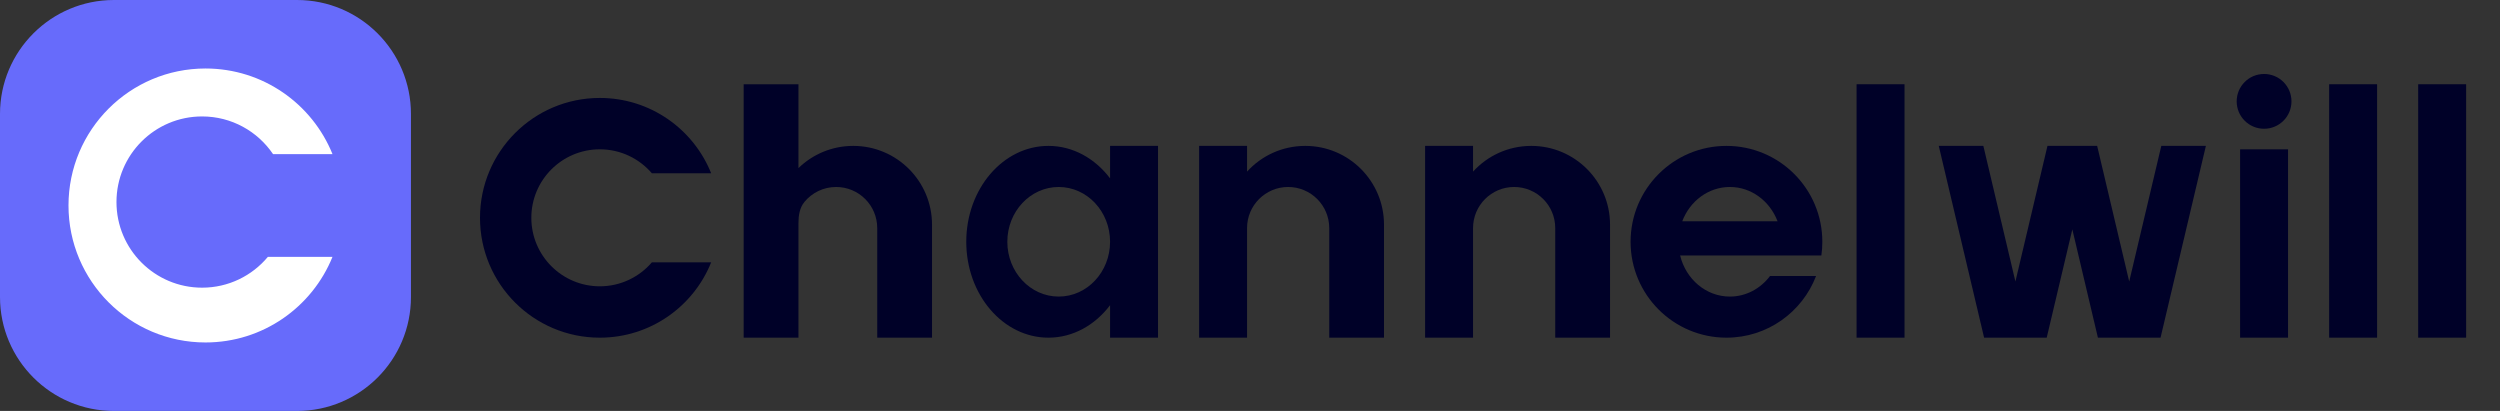<svg width="73" height="12" viewBox="0 0 73 12" fill="none" xmlns="http://www.w3.org/2000/svg">
<rect x="0" y="0" width="73" height="12" fill="#333333" stroke="none"/>
<path d="M66.111 3.76C66.553 3.76 66.911 3.402 66.911 2.96C66.911 2.518 66.553 2.16 66.111 2.16C65.669 2.16 65.311 2.518 65.311 2.96C65.311 3.402 65.669 3.76 66.111 3.76Z" fill="#000128"/>
<path d="M21.715 2.46H23.315V4.908C23.729 4.507 24.293 4.26 24.915 4.26C26.185 4.26 27.215 5.29 27.215 6.56V9.86H25.615V6.66C25.615 5.997 25.078 5.46 24.415 5.46C24.043 5.46 23.71 5.629 23.49 5.896C23.349 6.066 23.315 6.293 23.315 6.514V9.86H21.715V2.46Z" fill="#000128"/>
<path d="M20.766 7.66C20.25 8.949 18.989 9.86 17.515 9.86C15.582 9.86 14.016 8.293 14.016 6.36C14.016 4.427 15.582 2.86 17.515 2.86C18.989 2.86 20.25 3.771 20.766 5.06H19.035C18.668 4.632 18.123 4.36 17.515 4.36C16.411 4.36 15.515 5.255 15.515 6.36C15.515 7.464 16.411 8.36 17.515 8.36C18.123 8.36 18.668 8.088 19.035 7.66H20.766Z" fill="#000128"/>
<path d="M35.014 4.26H36.414V5.011C36.834 4.549 37.44 4.26 38.114 4.26C39.384 4.26 40.413 5.29 40.413 6.56V9.86H38.814V6.66C38.814 5.997 38.276 5.46 37.614 5.46C36.951 5.46 36.414 5.997 36.414 6.66V9.86H35.014V4.26Z" fill="#000128"/>
<path d="M41.613 4.26H43.013V5.011C43.434 4.549 44.04 4.26 44.713 4.26C45.983 4.26 47.013 5.29 47.013 6.56V9.86H45.413V6.66C45.413 5.997 44.876 5.46 44.213 5.46C43.55 5.46 43.013 5.997 43.013 6.66V9.86H41.613V4.26Z" fill="#000128"/>
<path fill-rule="evenodd" clip-rule="evenodd" d="M32.414 8.912C31.974 9.493 31.331 9.86 30.614 9.86C29.289 9.86 28.215 8.606 28.215 7.06C28.215 5.514 29.289 4.26 30.614 4.26C31.331 4.26 31.974 4.627 32.414 5.208V4.26H33.814V9.86H32.414V8.912ZM32.414 7.06C32.414 7.943 31.743 8.66 30.914 8.66C30.086 8.66 29.414 7.943 29.414 7.06C29.414 6.176 30.086 5.46 30.914 5.46C31.743 5.46 32.414 6.176 32.414 7.06Z" fill="#000128"/>
<path fill-rule="evenodd" clip-rule="evenodd" d="M53.212 7.06C53.212 7.196 53.203 7.329 53.184 7.46H49.06C49.227 8.15 49.814 8.66 50.513 8.66C50.986 8.66 51.409 8.425 51.684 8.06H53.029C52.626 9.112 51.607 9.86 50.413 9.86C48.866 9.86 47.613 8.606 47.613 7.06C47.613 5.514 48.866 4.26 50.413 4.26C51.959 4.26 53.212 5.514 53.212 7.06ZM49.122 6.46C49.344 5.874 49.883 5.46 50.513 5.46C51.142 5.46 51.681 5.874 51.904 6.46H49.122Z" fill="#000128"/>
<path d="M54.212 2.46H55.612V9.86H54.212V2.46Z" fill="#000128"/>
<path d="M69.411 2.46H68.011V9.86H69.411V2.46Z" fill="#000128"/>
<path d="M70.611 2.46H72.011V9.86H70.611V2.46Z" fill="#000128"/>
<path d="M66.811 9.86V4.36H65.411V9.86H66.811Z" fill="#000128"/>
<path d="M56.612 4.26H57.914L58.85 8.22L59.786 4.26H61.237L62.173 8.22L63.11 4.26H64.412L63.088 9.86H61.259L60.512 6.698L59.764 9.86H57.936L56.612 4.26Z" fill="#000128"/>
<path d="M0 3.328C0 1.49 1.49 0 3.328 0H8.672C10.51 0 12 1.49 12 3.328V8.672C12 10.51 10.51 12 8.672 12H3.328C1.49 12 0 10.51 0 8.672V3.328Z" fill="#676BFB"/>
<path fill-rule="evenodd" clip-rule="evenodd" d="M6 10C7.679 10 9.116 8.966 9.709 7.5H7.822C7.364 8.05 6.673 8.4 5.901 8.4C4.52 8.4 3.401 7.281 3.401 5.9C3.401 4.519 4.52 3.4 5.901 3.4C6.763 3.4 7.523 3.836 7.973 4.5H9.709C9.116 3.034 7.679 2 6 2C3.791 2 2 3.791 2 6C2 8.209 3.791 10 6 10Z" fill="white"/>
</svg>
